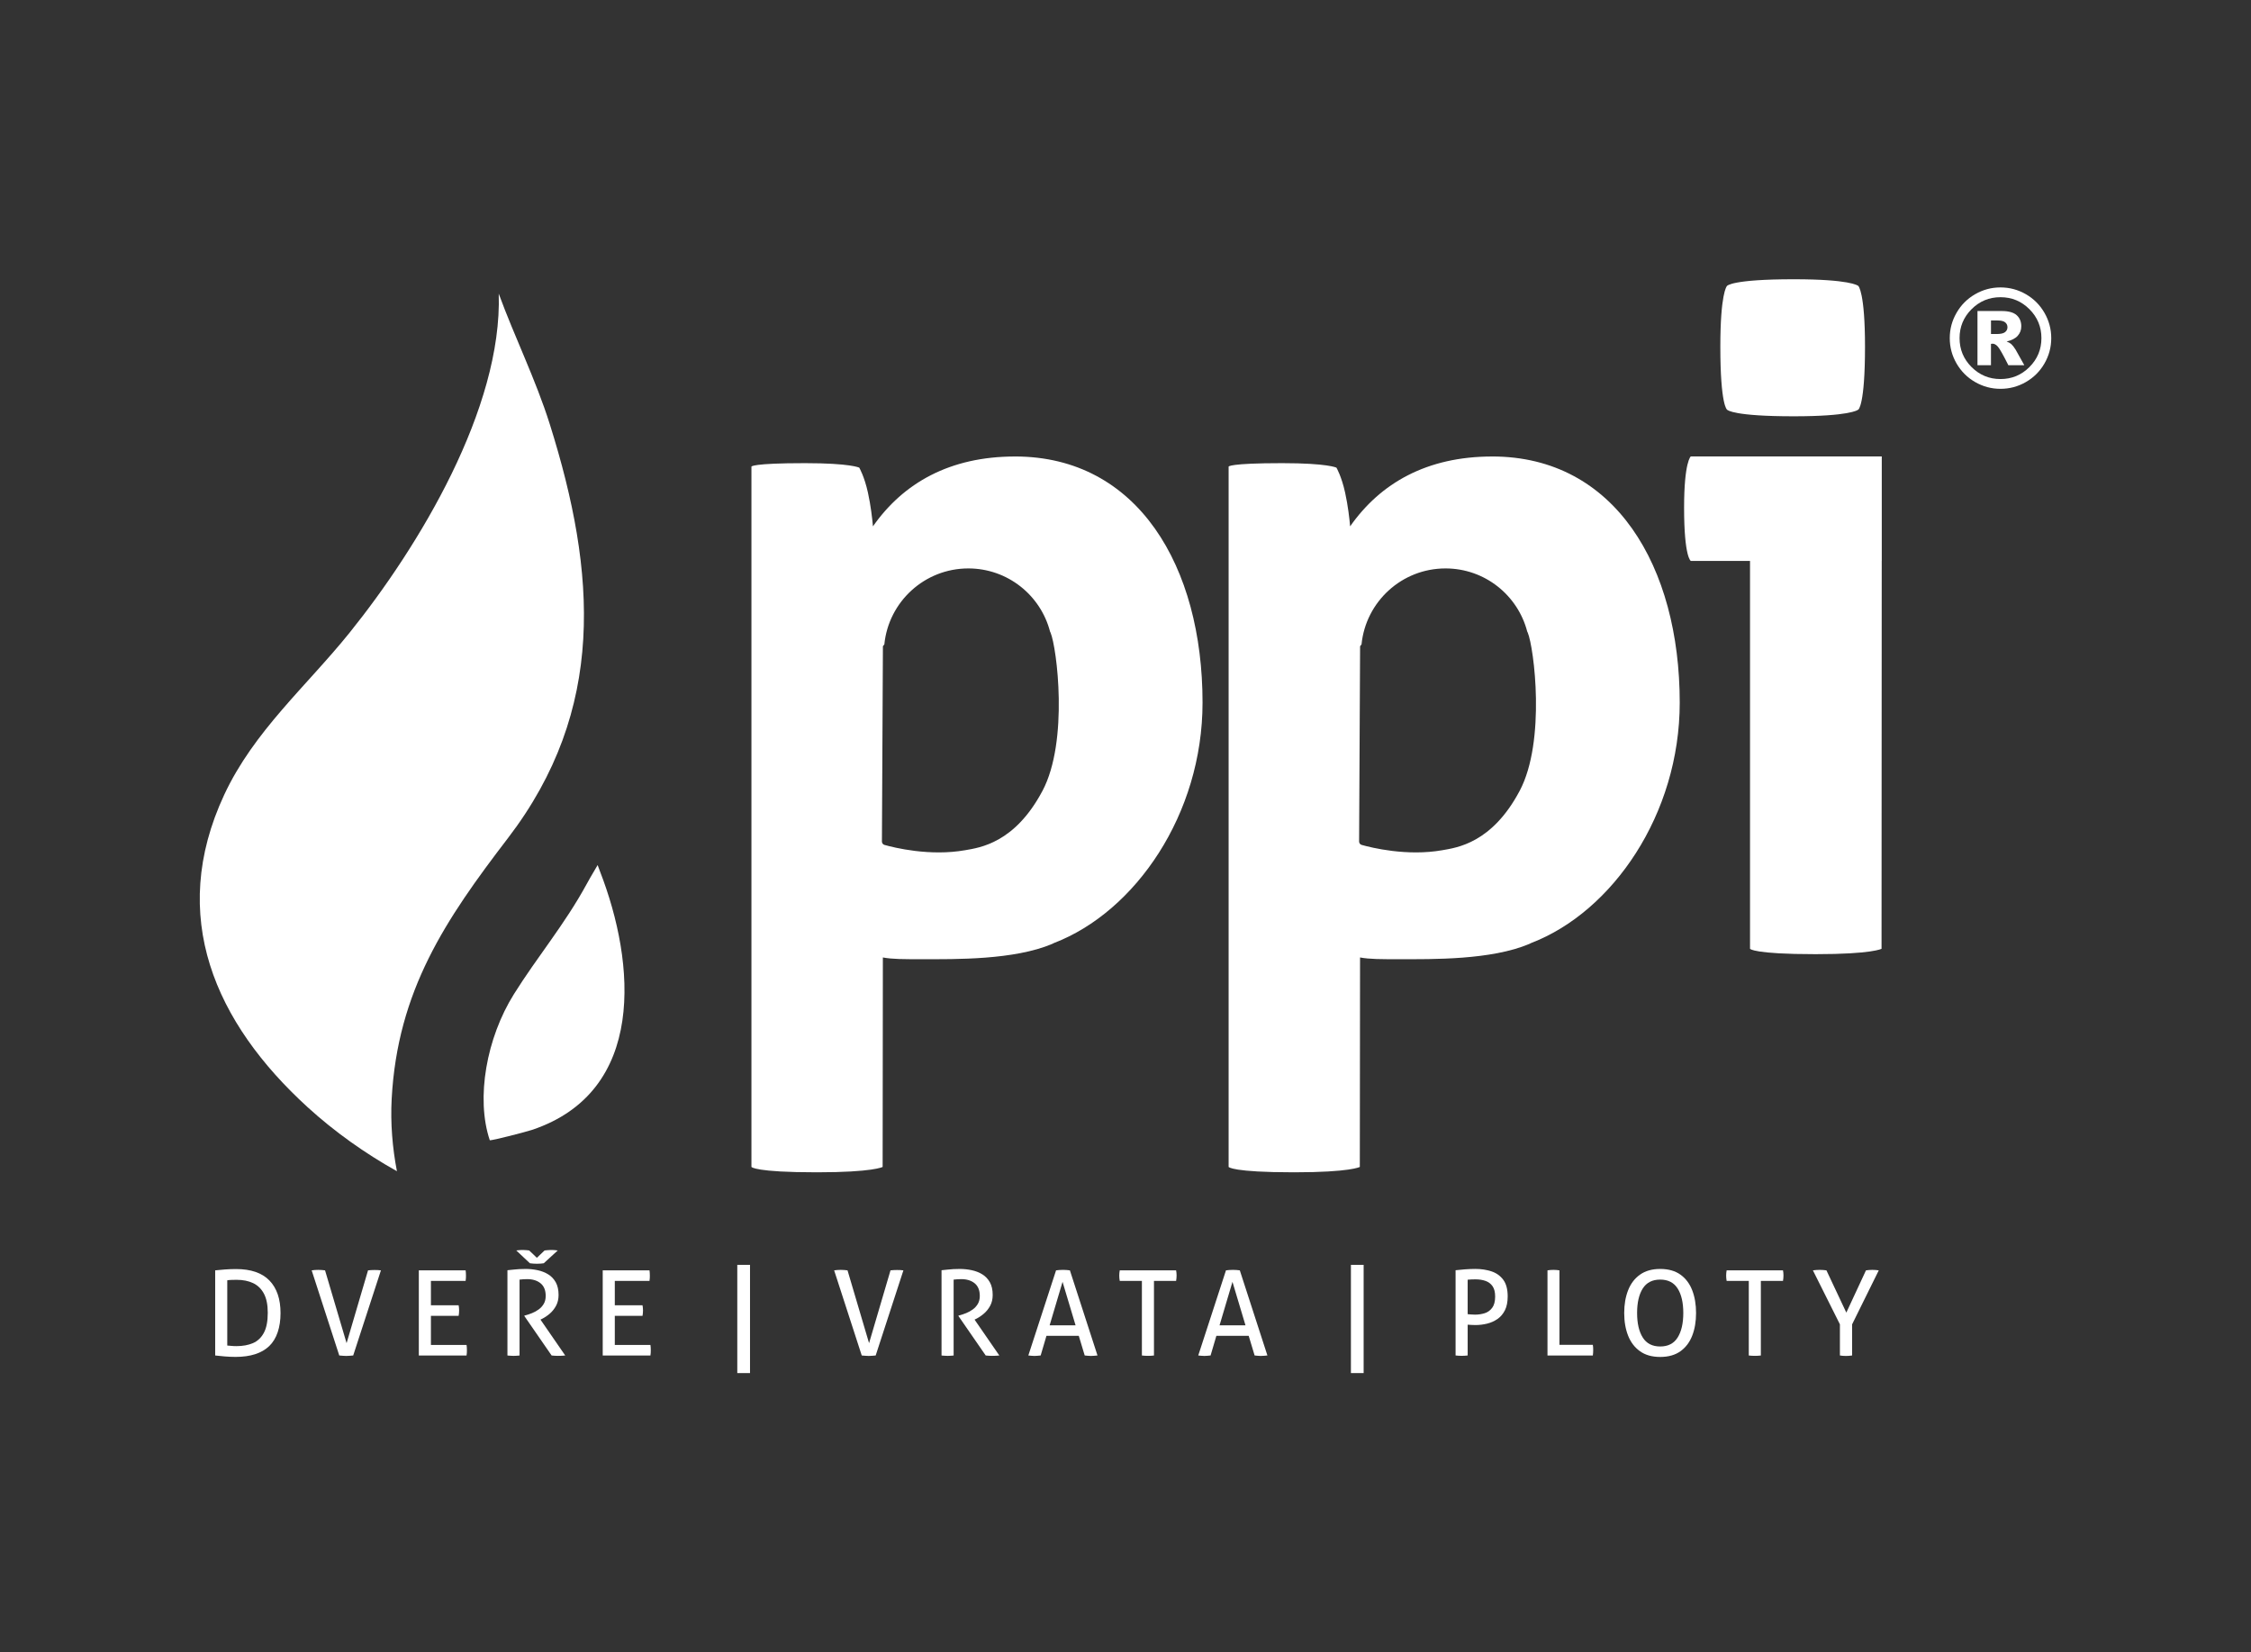 <?xml version="1.0" encoding="UTF-8"?>
<svg id="Vrstva_1" data-name="Vrstva 1" xmlns="http://www.w3.org/2000/svg" viewBox="0 0 1072 787">
  <rect x="0" y="0" width="1072" height="787" fill="#333333" stroke="none"/>
  <defs>
    <style>
      .cls-1 {
        fill: #fff;
      }
    </style>
  </defs>
  <g>
    <path class="cls-1" d="M237.51,139.86c7.64,20.86,17.64,40.96,24.32,62.19,22.31,70.85,26.85,136.07-19.97,197.2-29.7,38.78-52.54,72.56-55.33,124.12-.63,11.64.37,23.44,2.5,34.48-15.18-8.49-29.69-18.77-42.52-30.48-44.06-40.19-66.7-90.91-39.75-148.78,14.12-30.32,39.19-51.73,59.74-77.26,33.01-41.03,72.78-106.82,71.01-161.47-.07-2.17,0,0,0,0Z"/>
    <path class="cls-1" d="M284.61,412.02s.65,1.82,1.15,3.09c16.99,43.71,22.15,104.79-32.42,123.06-2.31.77-19.05,5.2-20.09,4.91h0c-6.74-20.09-1.5-48.8,11.47-69.53,11.23-17.96,24.07-33.05,34.62-52.38.59-1.09,2.36-4.27,5.27-9.14Z"/>
  </g>
  <path class="cls-1" d="M483.39,217.43c-31.14,0-53.24,12.68-67.66,33.27-.33-3.66-1.02-9.8-2.38-16.02-1.7-7.79-4.14-11.93-4.14-11.93,0,0-4.09-2.15-25.84-2.15-25.44,0-25.51,1.64-25.51,1.64v333.57s1.54,2.56,31.16,2.56c26.87,0,31.32-2.56,31.32-2.56l.11-99.77c4.63.86,10.07.83,18.69.83,15.92,0,43.82.42,62.02-7.32.29-.12.55-.26.79-.4,38.76-14.89,70.74-61.32,70.74-114.51,0-64.74-30.74-117.22-89.3-117.22ZM496.46,376.68c-13.23,24.99-30.01,27.06-36.75,28.26-16.93,3.01-33.89-1.21-38.5-2.51-.72-.2-1.22-.87-1.21-1.62l.47-93.02.68-.86c2.02-20.32,19.16-36.19,40-36.19,18.7,0,34.42,12.77,38.91,30.07.09.18.18.36.26.54,2.94,6.98,8.73,51.56-3.86,75.34Z"/>
  <path class="cls-1" d="M710.64,217.43c-31.14,0-53.24,12.68-67.66,33.27-.33-3.66-1.02-9.8-2.38-16.02-1.7-7.79-4.14-11.93-4.14-11.93,0,0-4.09-2.15-25.84-2.15-25.44,0-25.51,1.64-25.51,1.64v333.57s1.54,2.56,31.16,2.56c26.87,0,31.32-2.56,31.32-2.56l.11-99.77c4.63.86,10.07.83,18.69.83,15.92,0,43.82.42,62.02-7.32.29-.12.55-.26.79-.4,38.76-14.89,70.74-61.32,70.74-114.51,0-64.74-30.74-117.22-89.3-117.22ZM723.71,376.68c-13.23,24.99-30.01,27.06-36.75,28.26-16.93,3.01-33.89-1.21-38.5-2.51-.72-.2-1.22-.87-1.21-1.62l.47-93.02.68-.86c2.02-20.32,19.16-36.19,40-36.19,18.7,0,34.42,12.77,38.91,30.07.09.18.18.36.26.54,2.94,6.98,8.73,51.56-3.86,75.34Z"/>
  <path class="cls-1" d="M805.21,217.39s-3.19,2.44-3.19,24.44c0,23.73,3.19,25.33,3.19,25.33h28.21v184.75s1.54,2.56,31.16,2.56h.15c26.87,0,31.32-2.56,31.32-2.56l.09-184.75h.02v-49.77h-90.95Z"/>
  <path class="cls-1" d="M884.99,136.18h-.03c-.23-.21-4.02-3.17-30.69-3.17-29.82,0-31.82,3.19-31.82,3.19h0c-.21.22-3.17,3.79-3.17,28.92,0,28.1,3.19,29.99,3.19,29.99h0c.21.25,3.29,3.17,31.8,3.17,26.43,0,30.38-2.91,30.68-3.17h.04s3.19-1.89,3.19-29.99c0-26.05-3.19-28.94-3.19-28.94Z"/>
  <path class="cls-1" d="M976.87,161.05c0,4.33-1.08,8.36-3.24,12.09-2.16,3.74-5.11,6.68-8.85,8.83-3.73,2.15-7.77,3.23-12.09,3.23s-8.32-1.08-12.06-3.23c-3.74-2.15-6.68-5.1-8.85-8.83-2.16-3.73-3.24-7.76-3.24-12.09s1.08-8.33,3.24-12.07c2.16-3.75,5.11-6.69,8.85-8.85,3.73-2.15,7.75-3.23,12.06-3.23s8.36,1.08,12.09,3.23c3.74,2.15,6.68,5.1,8.85,8.85,2.16,3.75,3.24,7.77,3.24,12.07ZM972.19,161.05c0-5.38-1.9-9.97-5.71-13.78-3.81-3.81-8.4-5.71-13.78-5.71s-9.98,1.9-13.78,5.71c-3.81,3.81-5.71,8.4-5.71,13.78s1.9,9.98,5.71,13.78c3.81,3.81,8.4,5.71,13.78,5.71s9.98-1.9,13.78-5.71c3.81-3.81,5.71-8.4,5.71-13.78ZM941.74,148.14h11.55c3.27,0,5.64.66,7.11,1.98,1.47,1.32,2.2,3.09,2.2,5.3,0,1.73-.56,3.23-1.68,4.49-1.12,1.27-2.88,2.18-5.29,2.75.99.38,1.72.78,2.18,1.2.65.59,1.34,1.47,2.06,2.63.04.08,1.44,2.57,4.18,7.47h-7.6c-2.47-4.92-4.12-7.85-4.97-8.82-.84-.96-1.69-1.44-2.53-1.44-.19,0-.45.03-.79.09v10.16h-6.42v-25.83ZM948.17,159.09h2.79c1.86,0,3.17-.3,3.92-.9.76-.6,1.14-1.38,1.14-2.33s-.36-1.72-1.09-2.33c-.73-.6-1.97-.9-3.72-.9h-3.04v6.46Z"/>
  <g>
    <path class="cls-1" d="M102.48,605.07c1.28-.15,2.82-.29,4.62-.42,1.8-.13,3.57-.2,5.3-.2,7.07,0,12.37,1.81,15.9,5.44,3.53,3.63,5.3,8.81,5.3,15.54s-1.79,12.26-5.38,15.7c-3.59,3.44-8.94,5.16-16.04,5.16-1.73,0-3.47-.08-5.22-.23-1.75-.15-3.24-.3-4.48-.45v-40.54ZM108.23,640.88c.53.04,1.17.09,1.95.17s1.59.11,2.45.11c2.97,0,5.56-.47,7.78-1.41,2.22-.94,3.96-2.57,5.22-4.88,1.26-2.31,1.89-5.52,1.89-9.61,0-3.8-.62-6.84-1.86-9.14-1.24-2.29-2.96-3.96-5.16-4.99-2.2-1.03-4.76-1.55-7.7-1.55-.71,0-1.49,0-2.34.03-.85.02-1.59.08-2.23.2v31.07Z"/>
    <path class="cls-1" d="M148.43,605.07c.41-.08.92-.13,1.52-.17.6-.04,1.15-.06,1.63-.06s1.02.02,1.61.06c.58.04,1.12.09,1.61.17l10.26,34.68,10.21-34.68c1.02-.11,2.05-.17,3.1-.17.49,0,1.01,0,1.55.03.54.02,1.04.07,1.49.14l-13.2,40.54c-.49.04-1.03.08-1.63.14-.6.06-1.17.08-1.69.08s-1.08-.03-1.66-.08c-.58-.06-1.14-.1-1.66-.14l-13.14-40.54Z"/>
    <path class="cls-1" d="M199.47,605.07h22.27c.11.71.17,1.54.17,2.48,0,.38,0,.8-.03,1.27-.02.47-.07.89-.14,1.27h-16.52v11.62h13.2c.07.38.13.78.17,1.21.04.43.06.86.06,1.27,0,.38-.02.8-.06,1.27-.04.47-.09.89-.17,1.27h-13.2v13.87h16.97c.11.71.17,1.54.17,2.48,0,.38,0,.8-.03,1.27-.02.47-.07.89-.14,1.27h-22.73v-40.54Z"/>
    <path class="cls-1" d="M241.65,605.01c1.13-.11,2.12-.22,2.99-.31.86-.09,1.74-.17,2.62-.22.88-.06,1.91-.08,3.07-.08,1.92,0,3.81.2,5.67.59,1.86.39,3.54,1.05,5.05,1.97,1.5.92,2.71,2.18,3.61,3.78.9,1.6,1.35,3.62,1.35,6.06,0,1.96-.41,3.68-1.21,5.16-.81,1.49-1.82,2.74-3.04,3.78-1.22,1.03-2.45,1.85-3.69,2.45l-.68.34,11.79,17.09c-1.01.11-2.16.17-3.44.17-1.02,0-2.03-.06-3.04-.17l-12.97-18.78v-.23l.45-.11c1.01-.26,2.09-.62,3.21-1.07s2.18-1.03,3.16-1.75c.98-.71,1.78-1.6,2.4-2.65.62-1.05.93-2.31.93-3.78,0-2.67-.81-4.67-2.42-6-1.62-1.33-3.76-2-6.43-2-1.2,0-2.41.08-3.61.23v36.15c-.41.04-.87.08-1.38.11-.51.04-.99.06-1.44.06s-.94-.02-1.47-.06c-.53-.04-1.01-.08-1.47-.11v-40.6ZM245.87,595.6c.34-.04.71-.08,1.13-.14.41-.06.81-.08,1.18-.08h1.24c.41,0,.87.03,1.38.08.51.06.91.1,1.21.14.64.6,1.26,1.18,1.86,1.75.6.56,1.2,1.15,1.8,1.75l3.67-3.5c.34-.04.77-.08,1.3-.14.53-.06.98-.08,1.35-.08h1.3c.38,0,.76.03,1.16.08.39.06.78.1,1.16.14l-6.65,6.09c-.41.08-.9.13-1.47.17-.56.04-1.17.06-1.8.06-.6,0-1.18-.02-1.75-.06-.56-.04-1.09-.09-1.58-.17l-6.49-6.09Z"/>
    <path class="cls-1" d="M287.04,605.07h22.27c.11.71.17,1.54.17,2.48,0,.38,0,.8-.03,1.27-.02.47-.07.89-.14,1.27h-16.52v11.62h13.2c.08.38.13.78.17,1.21.04.43.06.86.06,1.27,0,.38-.02.8-.06,1.27-.04.47-.09.89-.17,1.27h-13.2v13.87h16.97c.11.71.17,1.54.17,2.48,0,.38,0,.8-.03,1.27-.02.47-.07.89-.14,1.27h-22.72v-40.54Z"/>
  </g>
  <g>
    <path class="cls-1" d="M397.25,605.07c.41-.08.92-.13,1.52-.17.6-.04,1.15-.06,1.63-.06s1.02.02,1.61.06c.58.04,1.12.09,1.61.17l10.26,34.68,10.21-34.68c1.02-.11,2.05-.17,3.1-.17.49,0,1.01,0,1.55.03.54.02,1.04.07,1.49.14l-13.2,40.54c-.49.04-1.03.08-1.63.14-.6.06-1.17.08-1.69.08s-1.08-.03-1.66-.08c-.58-.06-1.14-.1-1.66-.14l-13.14-40.54Z"/>
    <path class="cls-1" d="M448.39,605.01c1.13-.11,2.12-.22,2.99-.31.87-.09,1.74-.17,2.62-.22.88-.06,1.91-.08,3.07-.08,1.92,0,3.81.2,5.67.59,1.86.39,3.54,1.05,5.05,1.97,1.5.92,2.71,2.18,3.61,3.78.9,1.6,1.35,3.62,1.35,6.06,0,1.96-.4,3.68-1.21,5.16-.81,1.49-1.82,2.74-3.05,3.78s-2.45,1.85-3.69,2.45l-.68.34,11.79,17.09c-1.02.11-2.16.17-3.44.17-1.01,0-2.03-.06-3.04-.17l-12.97-18.78v-.23l.45-.11c1.02-.26,2.09-.62,3.21-1.07s2.18-1.03,3.16-1.75c.98-.71,1.78-1.6,2.4-2.65.62-1.05.93-2.31.93-3.78,0-2.67-.81-4.67-2.42-6-1.62-1.33-3.76-2-6.43-2-1.2,0-2.41.08-3.61.23v36.15c-.41.04-.87.08-1.38.11-.51.04-.99.06-1.44.06s-.94-.02-1.47-.06-1.01-.08-1.47-.11v-40.6Z"/>
    <path class="cls-1" d="M502.92,605.07c.49-.08,1.01-.13,1.58-.17.56-.04,1.15-.06,1.75-.06.53,0,1.08.02,1.66.06s1.12.09,1.61.17l13.14,40.54c-.45.04-.96.08-1.52.14-.56.06-1.11.08-1.64.08-.49,0-.99-.03-1.49-.08-.51-.06-.99-.1-1.44-.14l-2.82-9.36h-15.39l-2.76,9.36c-.49.04-.98.08-1.47.14-.49.06-.98.08-1.47.08s-1-.03-1.52-.08c-.53-.06-1-.1-1.41-.14l13.2-40.54ZM512.22,631.24l-6.2-20.7-6.15,20.7h12.35Z"/>
    <path class="cls-1" d="M543.8,610.09h-10.54c-.08-.38-.13-.79-.17-1.24-.04-.45-.06-.88-.06-1.3s.02-.84.06-1.27c.04-.43.09-.84.17-1.21h26.84c.08.38.13.77.17,1.18.04.41.06.83.06,1.24,0,.38-.02.81-.06,1.3-.04.49-.09.92-.17,1.3h-10.54v35.53c-.83.11-1.77.17-2.82.17s-2.03-.06-2.93-.17v-35.53Z"/>
    <path class="cls-1" d="M583.84,605.07c.49-.08,1.01-.13,1.58-.17.56-.04,1.15-.06,1.75-.06.53,0,1.08.02,1.66.06s1.12.09,1.61.17l13.14,40.54c-.45.04-.96.08-1.52.14-.56.06-1.11.08-1.64.08-.49,0-.99-.03-1.49-.08-.51-.06-.99-.1-1.44-.14l-2.82-9.36h-15.39l-2.76,9.36c-.49.04-.98.08-1.47.14-.49.06-.98.08-1.47.08s-1-.03-1.52-.08c-.53-.06-1-.1-1.41-.14l13.2-40.54ZM593.14,631.24l-6.2-20.7-6.15,20.7h12.35Z"/>
  </g>
  <g>
    <path class="cls-1" d="M693.2,605.01c1.16-.15,2.64-.29,4.43-.42,1.79-.13,3.45-.2,4.99-.2,2.78,0,5.34.39,7.67,1.16,2.33.77,4.2,2.11,5.61,4,1.41,1.9,2.11,4.54,2.11,7.92,0,2.63-.43,4.82-1.3,6.57s-2.04,3.14-3.52,4.17c-1.49,1.04-3.14,1.78-4.96,2.23-1.82.45-3.69.68-5.61.68-.71,0-1.34-.02-1.89-.06-.54-.04-1.14-.07-1.78-.11v14.66c-.9.11-1.86.17-2.88.17s-1.97-.06-2.88-.17v-40.6ZM698.95,625.94c.64.04,1.17.08,1.61.14.43.06,1.08.08,1.95.08,1.58,0,3.09-.23,4.54-.68,1.45-.45,2.64-1.31,3.58-2.57.94-1.26,1.41-3.05,1.41-5.38,0-2.07-.4-3.69-1.21-4.88-.81-1.18-1.92-2.03-3.33-2.54-1.41-.51-3.04-.76-4.88-.76-1.35,0-2.58.06-3.67.17v16.41Z"/>
    <path class="cls-1" d="M736.96,605.07c.41-.08.86-.13,1.35-.17.49-.04.98-.06,1.47-.06s.98.02,1.47.06c.49.04.96.09,1.41.17v35.47h15.9c.08.38.12.8.14,1.27.02.47.03.89.03,1.27,0,.9-.06,1.75-.17,2.54h-21.6v-40.54Z"/>
    <path class="cls-1" d="M775.36,614.55c1.24-3.16,3.13-5.64,5.67-7.44,2.54-1.8,5.74-2.71,9.61-2.71s7.12.9,9.64,2.71c2.52,1.8,4.39,4.29,5.61,7.44,1.22,3.16,1.83,6.77,1.83,10.83s-.61,7.66-1.83,10.8c-1.22,3.14-3.09,5.61-5.61,7.42-2.52,1.8-5.73,2.71-9.64,2.71s-7.08-.9-9.61-2.71c-2.54-1.8-4.43-4.28-5.67-7.42-1.24-3.14-1.86-6.74-1.86-10.8s.62-7.67,1.86-10.83ZM790.64,609.47c-3.76,0-6.53,1.42-8.32,4.26-1.79,2.84-2.68,6.72-2.68,11.64s.89,8.82,2.68,11.67c1.79,2.86,4.56,4.29,8.32,4.29s6.53-1.43,8.32-4.29c1.79-2.86,2.68-6.75,2.68-11.67s-.89-8.81-2.68-11.64c-1.79-2.84-4.56-4.26-8.32-4.26Z"/>
    <path class="cls-1" d="M832.82,610.09h-10.54c-.08-.38-.13-.79-.17-1.24-.04-.45-.06-.88-.06-1.3s.02-.84.06-1.27c.04-.43.09-.84.17-1.21h26.84c.07.38.13.77.17,1.18.04.41.06.83.06,1.24,0,.38-.02.81-.06,1.3-.04.49-.09.92-.17,1.3h-10.54v35.53c-.83.11-1.77.17-2.82.17s-2.03-.06-2.93-.17v-35.53Z"/>
    <path class="cls-1" d="M863.38,605.07c.49-.08,1.01-.13,1.58-.17.56-.04,1.13-.06,1.69-.06.49,0,1.02.02,1.61.06.58.04,1.1.09,1.55.17l9.47,20.13,9.36-20.13c.49-.08.99-.13,1.5-.17.51-.04,1-.06,1.49-.06.53,0,1.05.02,1.58.06.53.04,1.03.09,1.52.17l-12.69,25.71v14.83c-.49.08-.98.13-1.47.17-.49.04-.98.06-1.47.06s-.99-.02-1.49-.06c-.51-.04-.97-.09-1.38-.17v-14.83l-12.86-25.71Z"/>
  </g>
  <rect class="cls-1" x="351.12" y="602.45" width="6.06" height="51.55"/>
  <rect class="cls-1" x="643.35" y="602.45" width="6.06" height="51.55"/>
</svg>